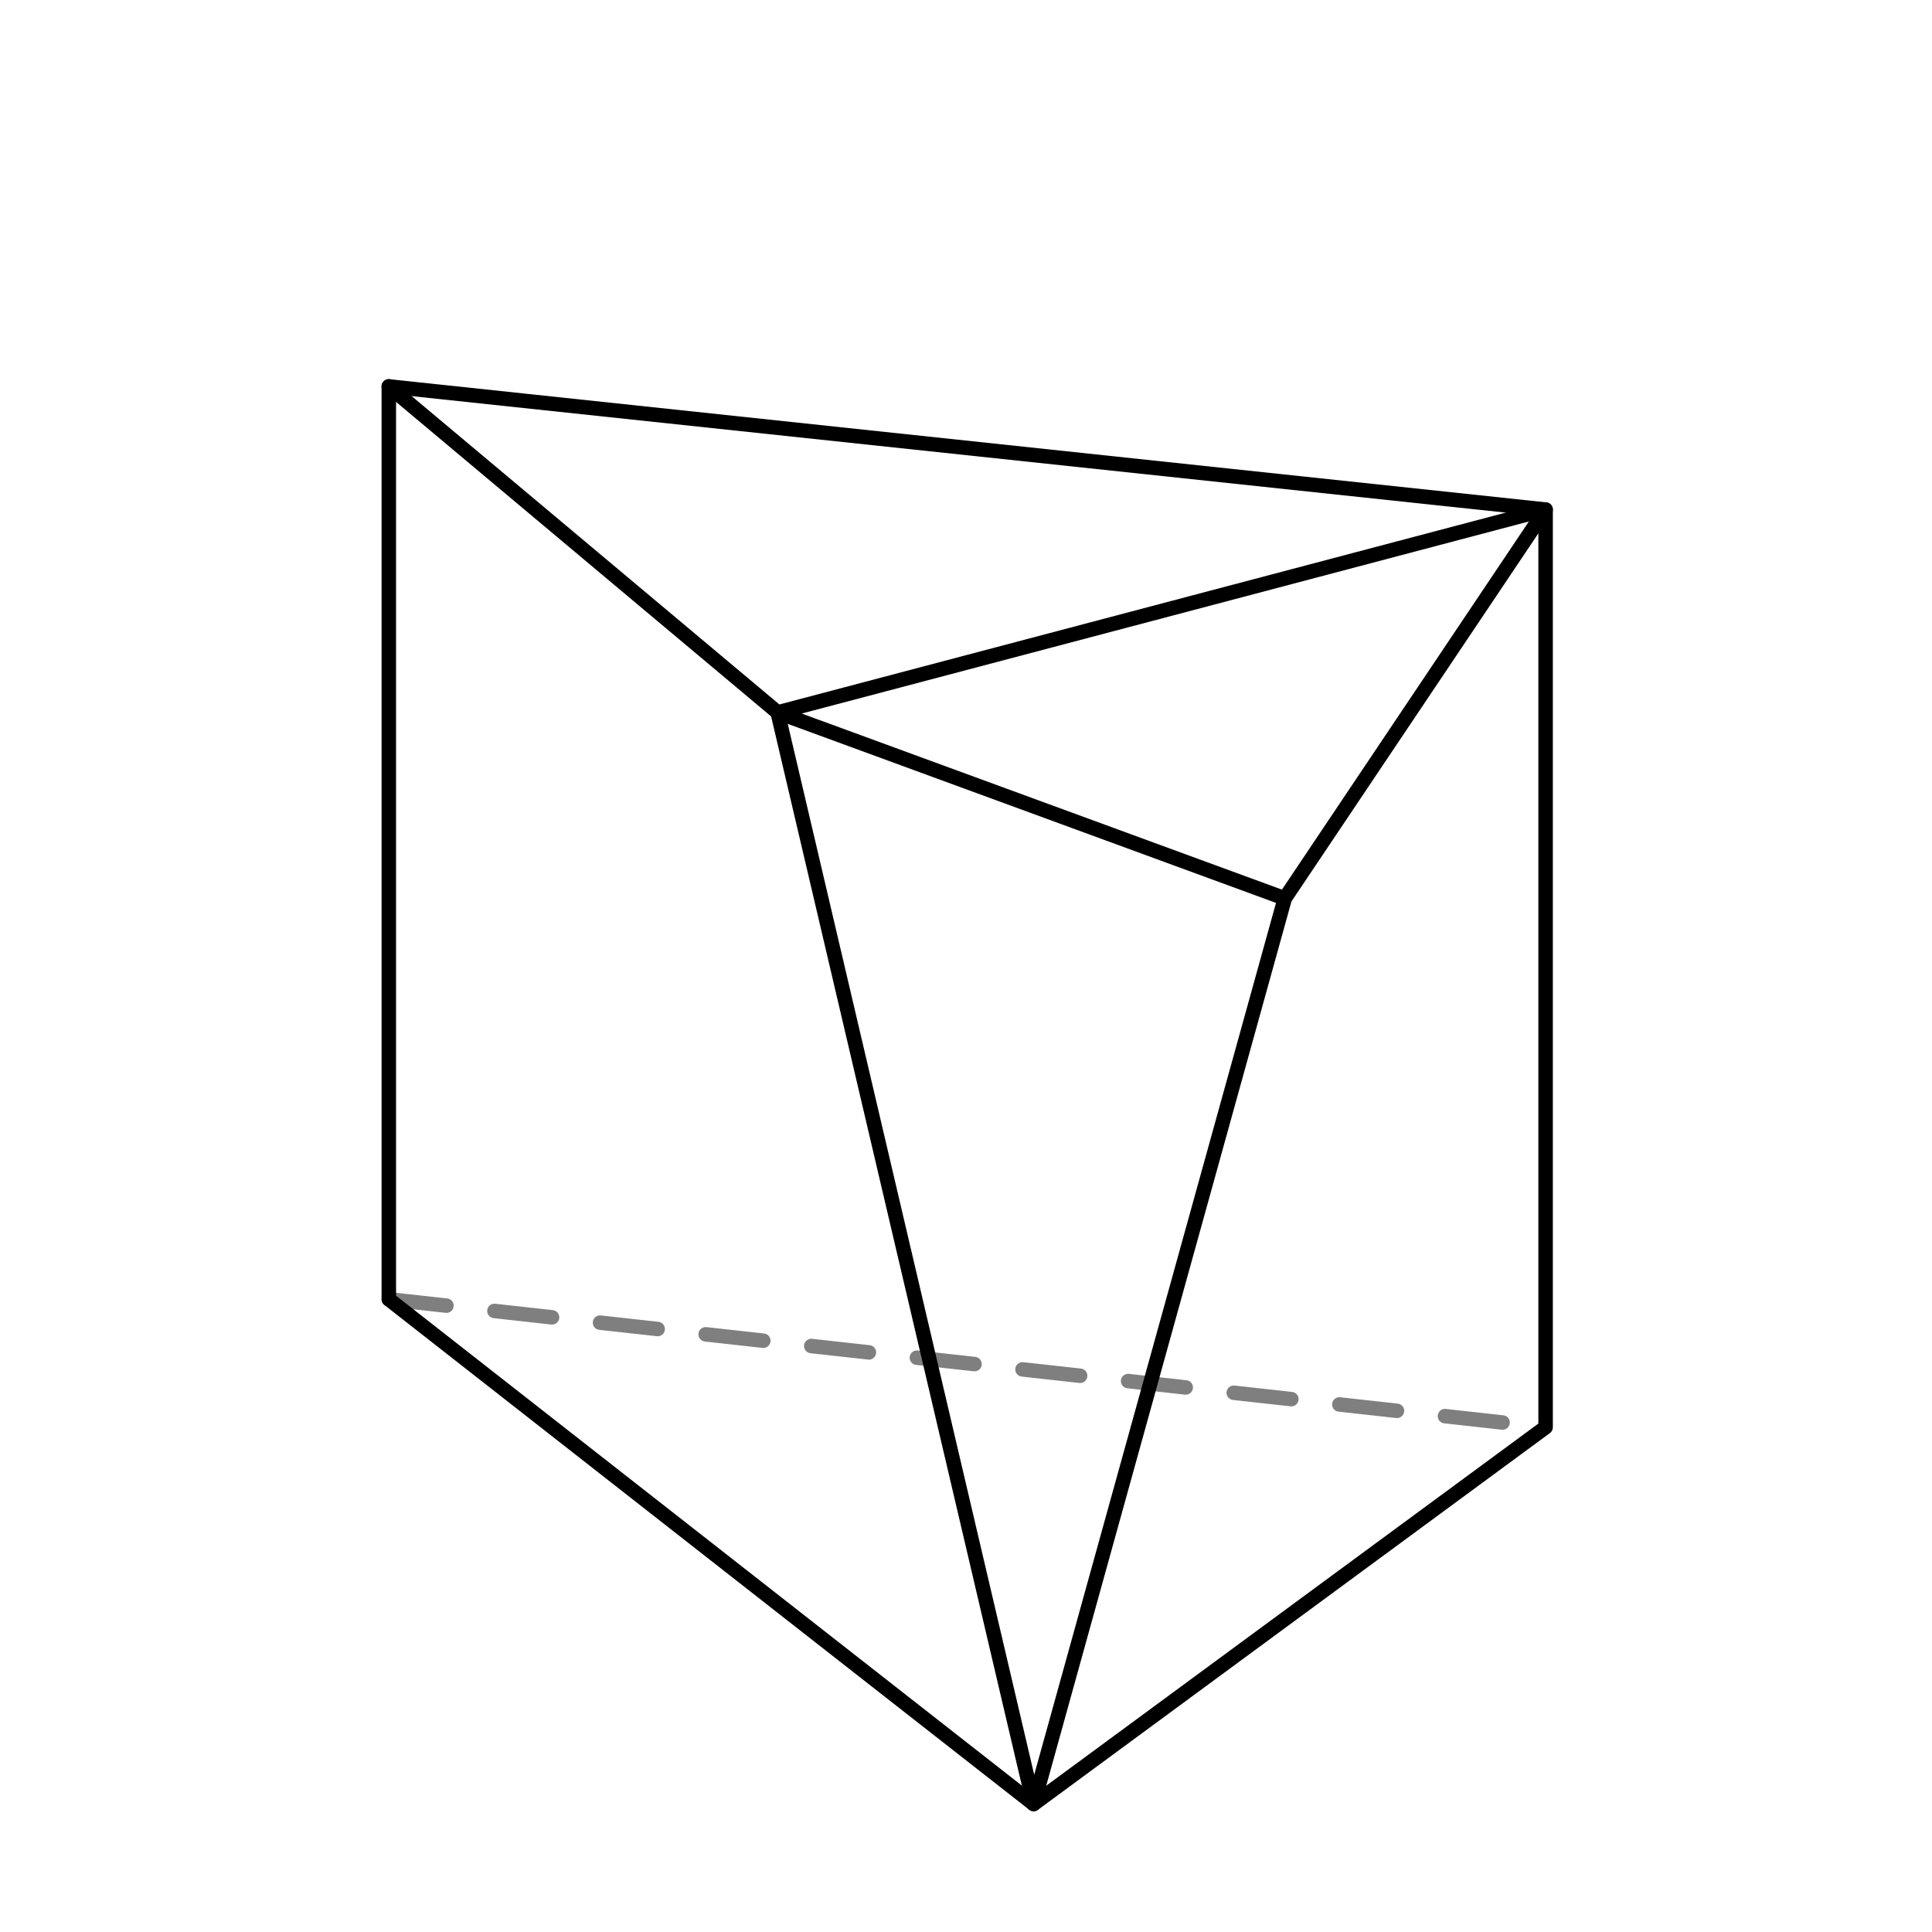 <svg xmlns="http://www.w3.org/2000/svg" width="200" height="200" fill="none" stroke-width="1.5" stroke-linejoin="round"><path stroke="#7f7f7f" stroke-linecap="round" stroke-dasharray="6,5" d="M40.25 134.5L160 147.75"/><g stroke="#000" stroke-miterlimit="10"><path d="M40.25 40L160 52.75v95l-53 39-66.75-52.25z"/><path stroke-linecap="round" d="M40.25 40L80.5 73.75l79.5-21L133 93l-26 93.75-26.5-113L133 93"/></g></svg>
